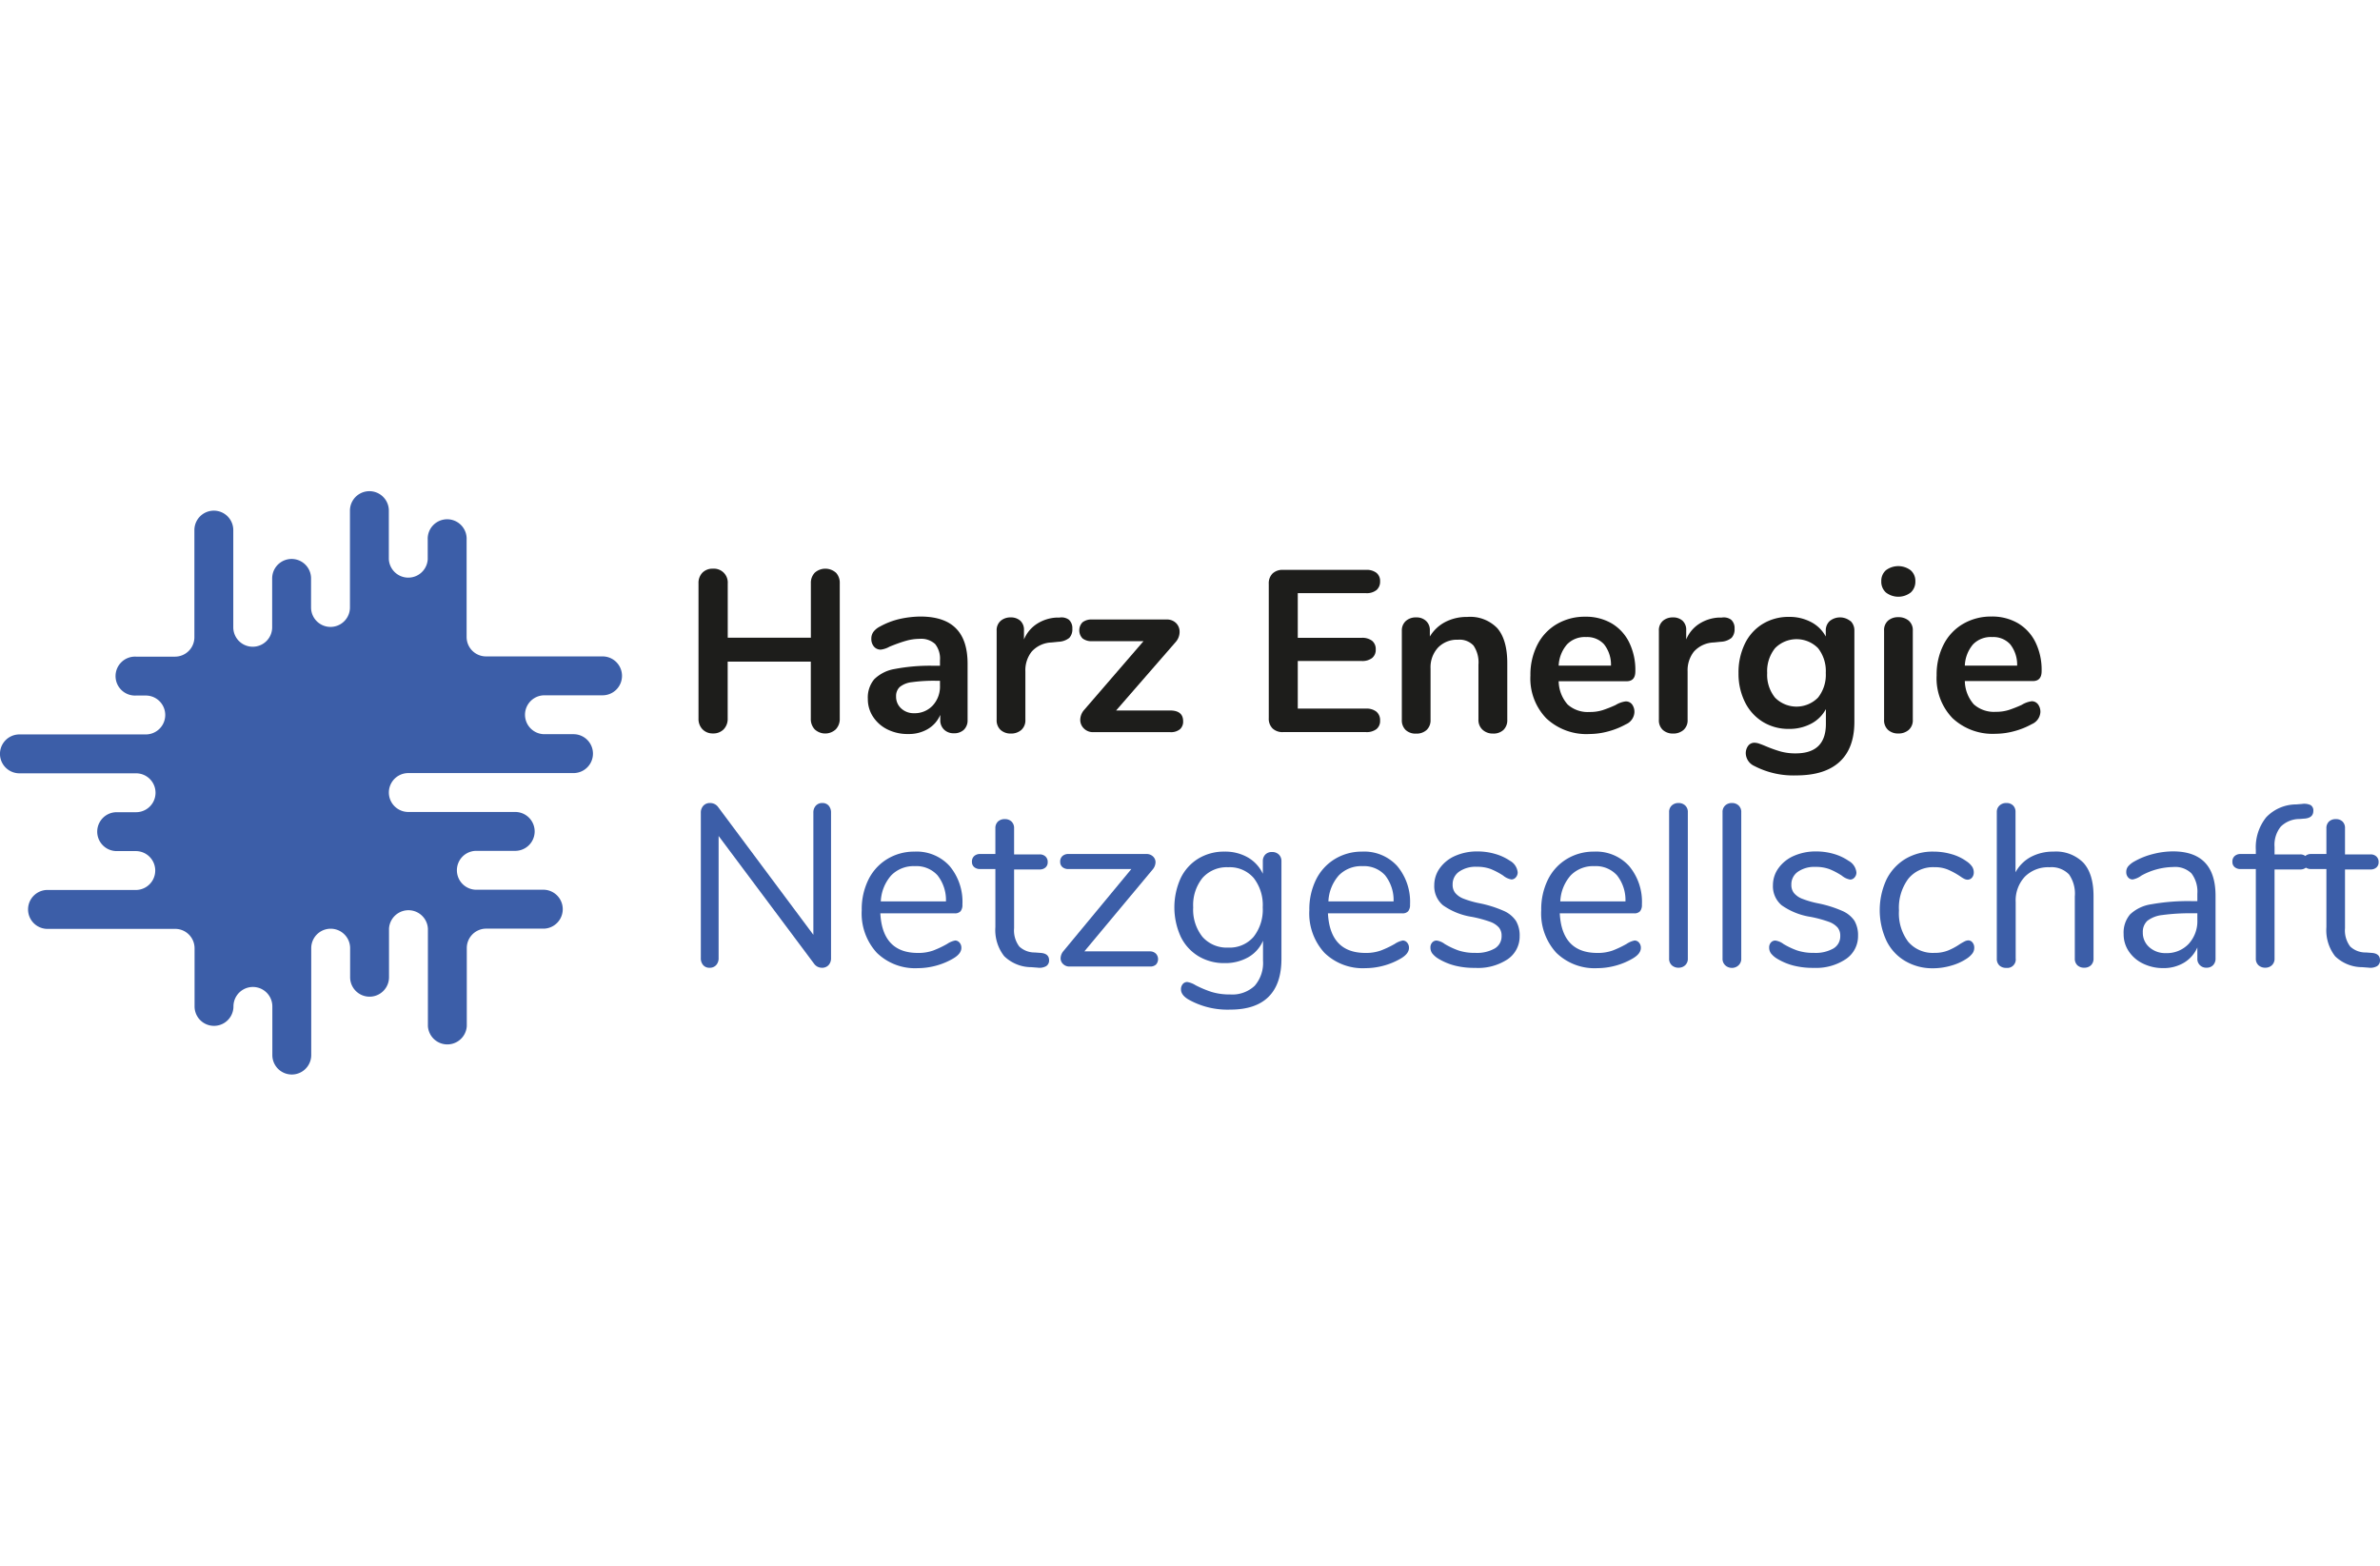 <?xml version="1.0" encoding="UTF-8" standalone="no"?><svg xmlns="http://www.w3.org/2000/svg" height="250" preserveAspectRatio="xMidYMid meet" viewBox="0 0 409.42 100.35" width="380"><defs><style>.cls-1{isolation:isolate;}.cls-2{fill:#1d1d1b;}.cls-3{fill:#3c5ea8;}</style></defs><title>harz_energie_netzgesellschaft_logo</title><g data-name="Ebene 2" id="Ebene_2"><g data-name="Ebene 1" id="Ebene_1-2"><g data-name="Ebene 2" id="Ebene_2-2"><g data-name="Ebene 1-2" id="Ebene_1-2-2"><g class="cls-1"><g class="cls-1"><path class="cls-2" d="M143.79,14a2.53,2.53,0,0,1,.67,1.84V39.11a2.56,2.56,0,0,1-.69,1.86,2.66,2.66,0,0,1-3.62,0,2.6,2.6,0,0,1-.67-1.86V29.32h-14.3v9.78a2.56,2.56,0,0,1-.69,1.86,2.45,2.45,0,0,1-1.84.71,2.4,2.4,0,0,1-1.8-.71,2.55,2.55,0,0,1-.69-1.86V15.86a2.53,2.53,0,0,1,.67-1.84,2.42,2.42,0,0,1,1.82-.69,2.38,2.38,0,0,1,2.54,2.54V25.2h14.3V15.86a2.53,2.53,0,0,1,.67-1.84,2.74,2.74,0,0,1,3.64,0Z"/><path class="cls-2" d="M164.45,23.6q2,2,2,6.08v9.67a2.24,2.24,0,0,1-.63,1.68,2.4,2.4,0,0,1-1.74.61,2.32,2.32,0,0,1-1.68-.63,2.21,2.21,0,0,1-.65-1.66v-.87a5.17,5.17,0,0,1-2.12,2.42,6.36,6.36,0,0,1-3.35.87A7.77,7.77,0,0,1,152.7,41a6.26,6.26,0,0,1-2.5-2.18,5.5,5.5,0,0,1-.91-3.09,4.89,4.89,0,0,1,1.09-3.37,6.55,6.55,0,0,1,3.55-1.78,32.25,32.25,0,0,1,6.77-.55h1v-.91a4.06,4.06,0,0,0-.83-2.83,3.54,3.54,0,0,0-2.69-.89,8.58,8.58,0,0,0-2.34.34q-1.19.34-2.81,1a4,4,0,0,1-1.51.51,1.49,1.49,0,0,1-1.17-.51,2,2,0,0,1-.46-1.35,2,2,0,0,1,.34-1.17,3.19,3.19,0,0,1,1.13-.93A13,13,0,0,1,154.67,22a17.08,17.08,0,0,1,3.78-.44Q162.49,21.6,164.45,23.6Zm-4,13.27a4.8,4.8,0,0,0,1.25-3.43v-.83H161a27.36,27.36,0,0,0-4.12.24,4,4,0,0,0-2.1.83,2.12,2.12,0,0,0-.63,1.62,2.69,2.69,0,0,0,.89,2.08,3.14,3.14,0,0,0,2.2.81A4.23,4.23,0,0,0,160.45,36.87Z"/></g><g class="cls-1"><path class="cls-2" d="M183.88,22.11a1.94,1.94,0,0,1,.59,1.54,2.16,2.16,0,0,1-.52,1.58,3.17,3.17,0,0,1-1.86.67l-1.19.12a4.81,4.81,0,0,0-3.43,1.58A5.18,5.18,0,0,0,176.39,31v8.32a2.2,2.2,0,0,1-.71,1.76,2.64,2.64,0,0,1-1.78.61,2.56,2.56,0,0,1-1.76-.61,2.23,2.23,0,0,1-.69-1.76V24a2.12,2.12,0,0,1,.69-1.7,2.55,2.55,0,0,1,1.72-.59,2.39,2.39,0,0,1,1.66.57,2.11,2.11,0,0,1,.63,1.64v1.58a5.86,5.86,0,0,1,2.24-2.69,6.86,6.86,0,0,1,3.31-1.07l.55,0A2.13,2.13,0,0,1,183.88,22.11Z"/></g><g class="cls-1"><path class="cls-2" d="M203.53,39.58a1.74,1.74,0,0,1-.55,1.37,2.43,2.43,0,0,1-1.66.5H188.08a2.2,2.2,0,0,1-1.62-.63,2.05,2.05,0,0,1-.63-1.5,2.65,2.65,0,0,1,.71-1.74L196.71,25.8h-8.83a2.5,2.5,0,0,1-1.66-.48,2,2,0,0,1,0-2.77,2.5,2.5,0,0,1,1.66-.48h12.79a2.22,2.22,0,0,1,1.64.61,2.07,2.07,0,0,1,.61,1.52,2.63,2.63,0,0,1-.67,1.74L192,37.72h9.27Q203.53,37.72,203.53,39.58Z"/><path class="cls-2" d="M218.91,40.81a2.36,2.36,0,0,1-.65-1.78V15.94a2.37,2.37,0,0,1,.65-1.78,2.48,2.48,0,0,1,1.8-.63H235a2.76,2.76,0,0,1,1.78.51,1.78,1.78,0,0,1,.63,1.47A1.89,1.89,0,0,1,236.8,17a2.69,2.69,0,0,1-1.78.54H223.25v7.68h11a2.76,2.76,0,0,1,1.78.51,1.83,1.83,0,0,1,.63,1.5,1.78,1.78,0,0,1-.63,1.47,2.76,2.76,0,0,1-1.78.51h-11V37.4H235a2.69,2.69,0,0,1,1.78.53,1.89,1.89,0,0,1,.63,1.53,1.78,1.78,0,0,1-.63,1.47,2.76,2.76,0,0,1-1.78.51h-14.3A2.48,2.48,0,0,1,218.91,40.81Z"/><path class="cls-2" d="M257.59,23.58q1.7,2,1.7,6v9.74a2.31,2.31,0,0,1-.65,1.74,2.48,2.48,0,0,1-1.8.63A2.55,2.55,0,0,1,255,41a2.27,2.27,0,0,1-.67-1.74V29.84a5.14,5.14,0,0,0-.85-3.29,3.27,3.27,0,0,0-2.67-1,4.52,4.52,0,0,0-3.43,1.35,5,5,0,0,0-1.29,3.6v8.83a2.27,2.27,0,0,1-.67,1.74,2.55,2.55,0,0,1-1.82.63,2.48,2.48,0,0,1-1.8-.63,2.31,2.31,0,0,1-.65-1.74V24a2.18,2.18,0,0,1,.67-1.66,2.55,2.55,0,0,1,1.82-.63,2.36,2.36,0,0,1,1.68.61,2.1,2.1,0,0,1,.65,1.6V25a6.7,6.7,0,0,1,2.65-2.5,8,8,0,0,1,3.76-.87A6.47,6.47,0,0,1,257.59,23.58Z"/><path class="cls-2" d="M280.74,36.65a2.14,2.14,0,0,1,.42,1.39,2.4,2.4,0,0,1-1.47,2.06,13.24,13.24,0,0,1-3,1.21,12.57,12.57,0,0,1-3.25.46A10.09,10.09,0,0,1,266,39.07a9.87,9.87,0,0,1-2.73-7.37,11.3,11.3,0,0,1,1.19-5.27,8.65,8.65,0,0,1,3.35-3.57,9.48,9.48,0,0,1,4.89-1.27,8.78,8.78,0,0,1,4.55,1.15,7.79,7.79,0,0,1,3,3.25,10.78,10.78,0,0,1,1.07,5q0,1.7-1.5,1.7H268.13a6.23,6.23,0,0,0,1.54,4,5.2,5.2,0,0,0,3.8,1.29,7.2,7.2,0,0,0,2.24-.32,21.92,21.92,0,0,0,2.2-.87,4.38,4.38,0,0,1,1.74-.63A1.33,1.33,0,0,1,280.74,36.65Zm-11.17-10.3A6,6,0,0,0,268.13,30h9a5.65,5.65,0,0,0-1.19-3.66,3.92,3.92,0,0,0-3.09-1.25A4.25,4.25,0,0,0,269.57,26.35Z"/></g><g class="cls-1"><path class="cls-2" d="M297.8,22.11a1.93,1.93,0,0,1,.59,1.54,2.16,2.16,0,0,1-.52,1.58,3.16,3.16,0,0,1-1.86.67l-1.19.12a4.81,4.81,0,0,0-3.43,1.58A5.18,5.18,0,0,0,290.31,31v8.32a2.2,2.2,0,0,1-.71,1.76,2.64,2.64,0,0,1-1.78.61,2.56,2.56,0,0,1-1.76-.61,2.23,2.23,0,0,1-.69-1.76V24a2.12,2.12,0,0,1,.69-1.7,2.55,2.55,0,0,1,1.72-.59,2.39,2.39,0,0,1,1.66.57,2.11,2.11,0,0,1,.63,1.64v1.58a5.86,5.86,0,0,1,2.24-2.69,6.86,6.86,0,0,1,3.31-1.07l.55,0A2.13,2.13,0,0,1,297.8,22.11Z"/></g><g class="cls-1"><path class="cls-2" d="M318.32,22.31A2.23,2.23,0,0,1,319,24V39.66q0,4.55-2.54,6.89T309,48.89a14.55,14.55,0,0,1-7.21-1.62,2.48,2.48,0,0,1-1.47-2.1,2.14,2.14,0,0,1,.42-1.39,1.33,1.33,0,0,1,1.09-.51,2.77,2.77,0,0,1,.87.18q.51.18,1.07.42a22.71,22.71,0,0,0,2.55.91,9.64,9.64,0,0,0,2.59.32q5.19,0,5.19-5.07V37.48A6.05,6.05,0,0,1,311.55,40a7.93,7.93,0,0,1-3.8.89,8.39,8.39,0,0,1-4.5-1.21,8.29,8.29,0,0,1-3.07-3.39,10.94,10.94,0,0,1-1.11-5,11.23,11.23,0,0,1,1.09-5.05,8.1,8.1,0,0,1,3.07-3.41,8.5,8.5,0,0,1,4.52-1.21,7.92,7.92,0,0,1,3.8.89A6,6,0,0,1,314.08,25V24a2.18,2.18,0,0,1,.67-1.66,2.82,2.82,0,0,1,3.56,0ZM312.75,35.5a6.29,6.29,0,0,0,1.33-4.24A6.36,6.36,0,0,0,312.75,27a5.19,5.19,0,0,0-7.39,0A6.29,6.29,0,0,0,304,31.27a6.23,6.23,0,0,0,1.35,4.24,5.19,5.19,0,0,0,7.39,0Z"/><path class="cls-2" d="M324.42,17.42a2.49,2.49,0,0,1-.79-1.92,2.43,2.43,0,0,1,.79-1.9,3.54,3.54,0,0,1,4.26,0,2.41,2.41,0,0,1,.81,1.9,2.5,2.5,0,0,1-.79,1.92,3.49,3.49,0,0,1-4.28,0Zm.38,23.65a2.23,2.23,0,0,1-.69-1.76V24a2.16,2.16,0,0,1,.69-1.74,2.61,2.61,0,0,1,1.76-.59,2.69,2.69,0,0,1,1.78.59,2.14,2.14,0,0,1,.71,1.74V39.31a2.2,2.2,0,0,1-.71,1.76,2.64,2.64,0,0,1-1.78.61A2.56,2.56,0,0,1,324.8,41.07Z"/><path class="cls-2" d="M350.58,36.65A2.14,2.14,0,0,1,351,38a2.4,2.4,0,0,1-1.46,2.06,13.26,13.26,0,0,1-3,1.21,12.58,12.58,0,0,1-3.25.46,10.09,10.09,0,0,1-7.41-2.69,9.87,9.87,0,0,1-2.73-7.37,11.3,11.3,0,0,1,1.19-5.27,8.64,8.64,0,0,1,3.35-3.57,9.48,9.48,0,0,1,4.89-1.27,8.78,8.78,0,0,1,4.56,1.15,7.8,7.8,0,0,1,3,3.25,10.78,10.78,0,0,1,1.07,5q0,1.7-1.51,1.7H338a6.23,6.23,0,0,0,1.54,4,5.2,5.2,0,0,0,3.8,1.29,7.19,7.19,0,0,0,2.24-.32,21.83,21.83,0,0,0,2.2-.87,4.38,4.38,0,0,1,1.74-.63A1.33,1.33,0,0,1,350.58,36.65Zm-11.17-10.3A6,6,0,0,0,338,30h9a5.66,5.66,0,0,0-1.19-3.66,3.92,3.92,0,0,0-3.09-1.25A4.25,4.25,0,0,0,339.41,26.35Z"/></g></g><g class="cls-1"><g class="cls-1"><path class="cls-3" d="M142.56,54.1a1.78,1.78,0,0,1,.4,1.21v25a1.72,1.72,0,0,1-.42,1.21,1.5,1.5,0,0,1-1.17.46,1.65,1.65,0,0,1-1.31-.67l-16.44-22v21a1.72,1.72,0,0,1-.42,1.21,1.45,1.45,0,0,1-1.13.46,1.39,1.39,0,0,1-1.11-.46,1.77,1.77,0,0,1-.4-1.21v-25A1.72,1.72,0,0,1,121,54.1a1.51,1.51,0,0,1,1.17-.46,1.69,1.69,0,0,1,1.35.67l16.4,22v-21a1.72,1.72,0,0,1,.42-1.21,1.45,1.45,0,0,1,1.13-.46A1.39,1.39,0,0,1,142.56,54.1Z"/></g><g class="cls-1"><path class="cls-3" d="M165.06,77.65a1.32,1.32,0,0,1,.32.91q0,1-1.39,1.82a12,12,0,0,1-3,1.25,12.15,12.15,0,0,1-3.09.42,9.43,9.43,0,0,1-7.07-2.65,10,10,0,0,1-2.59-7.33,11.5,11.5,0,0,1,1.15-5.25,8.58,8.58,0,0,1,3.23-3.54A8.92,8.92,0,0,1,157.34,62a7.66,7.66,0,0,1,6,2.46,9.56,9.56,0,0,1,2.22,6.65,1.71,1.71,0,0,1-.32,1.15,1.31,1.31,0,0,1-1,.36H151.44q.36,6.81,6.46,6.81a7.57,7.57,0,0,0,2.65-.42,17.28,17.28,0,0,0,2.38-1.13,3.75,3.75,0,0,1,1.39-.59A1,1,0,0,1,165.06,77.65ZM153.32,66.08a7.24,7.24,0,0,0-1.8,4.48h11.21a6.86,6.86,0,0,0-1.47-4.5,4.91,4.91,0,0,0-3.88-1.56A5.38,5.38,0,0,0,153.32,66.08Z"/></g><g class="cls-1"><path class="cls-3" d="M180.47,80.7a1.14,1.14,0,0,1-.5,1,2.32,2.32,0,0,1-1.49.26l-1.07-.08a6.72,6.72,0,0,1-4.67-1.9,7.29,7.29,0,0,1-1.51-5V65h-2.65a1.52,1.52,0,0,1-1-.34,1.14,1.14,0,0,1-.38-.89,1.25,1.25,0,0,1,.38-1,1.46,1.46,0,0,1,1-.36h2.65V58a1.54,1.54,0,0,1,.44-1.17,1.65,1.65,0,0,1,1.19-.42,1.6,1.6,0,0,1,1.15.42,1.54,1.54,0,0,1,.44,1.17v4.48h4.4a1.41,1.41,0,0,1,1,.36,1.25,1.25,0,0,1,.38,1,1.14,1.14,0,0,1-.38.89,1.46,1.46,0,0,1-1,.34h-4.4v10.1a4.58,4.58,0,0,0,.89,3.15A3.82,3.82,0,0,0,178,79.35l1.07.08Q180.47,79.55,180.47,80.7Z"/></g><g class="cls-1"><path class="cls-3" d="M198.86,79.57a1.39,1.39,0,0,1,0,1.86,1.44,1.44,0,0,1-1,.34H184a1.54,1.54,0,0,1-1.11-.42,1.34,1.34,0,0,1-.44-1,2,2,0,0,1,.48-1.23L194.62,65H183.76a1.52,1.52,0,0,1-1-.34,1.14,1.14,0,0,1-.38-.89,1.25,1.25,0,0,1,.38-1,1.46,1.46,0,0,1,1-.36h13.43a1.59,1.59,0,0,1,1.15.42,1.34,1.34,0,0,1,.44,1,2,2,0,0,1-.48,1.23l-11.76,14.1h11.29A1.44,1.44,0,0,1,198.86,79.57Z"/></g><g class="cls-1"><path class="cls-3" d="M220,62.51a1.55,1.55,0,0,1,.44,1.15V80.46q0,4.32-2.22,6.52t-6.58,2.2a13.66,13.66,0,0,1-7.05-1.66q-1.43-.79-1.43-1.82a1.37,1.37,0,0,1,.3-.91,1,1,0,0,1,.77-.36,3.84,3.84,0,0,1,1.43.55,18.3,18.3,0,0,0,2.73,1.15,10.48,10.48,0,0,0,3.21.44,5.61,5.61,0,0,0,4.24-1.49,6,6,0,0,0,1.43-4.34V77.33a6,6,0,0,1-2.55,2.85,8,8,0,0,1-4.06,1,8.5,8.5,0,0,1-4.5-1.19,8,8,0,0,1-3.05-3.37,12.16,12.16,0,0,1,0-10.06,8,8,0,0,1,3.05-3.37,8.5,8.5,0,0,1,4.5-1.19,7.83,7.83,0,0,1,4,1,6.34,6.34,0,0,1,2.58,2.81V63.66a1.59,1.59,0,0,1,.42-1.15,1.54,1.54,0,0,1,1.17-.44A1.6,1.6,0,0,1,220,62.51Zm-4.36,14.16a7.55,7.55,0,0,0,1.58-5.09,7.56,7.56,0,0,0-1.56-5.05,5.43,5.43,0,0,0-4.38-1.84,5.55,5.55,0,0,0-4.42,1.84,7.43,7.43,0,0,0-1.6,5.05,7.49,7.49,0,0,0,1.6,5.09,5.55,5.55,0,0,0,4.42,1.84A5.44,5.44,0,0,0,215.64,76.67Z"/><path class="cls-3" d="M242.06,77.65a1.32,1.32,0,0,1,.32.91q0,1-1.39,1.82a12,12,0,0,1-3,1.25,12.15,12.15,0,0,1-3.09.42,9.43,9.43,0,0,1-7.07-2.65,10,10,0,0,1-2.59-7.33,11.51,11.51,0,0,1,1.15-5.25,8.58,8.58,0,0,1,3.23-3.54A8.91,8.91,0,0,1,234.34,62a7.66,7.66,0,0,1,6,2.46,9.56,9.56,0,0,1,2.22,6.65,1.71,1.71,0,0,1-.32,1.15,1.31,1.31,0,0,1-1,.36H228.44q.36,6.81,6.46,6.81a7.56,7.56,0,0,0,2.65-.42,17.28,17.28,0,0,0,2.38-1.13,3.75,3.75,0,0,1,1.39-.59A1,1,0,0,1,242.06,77.65ZM230.32,66.08a7.23,7.23,0,0,0-1.8,4.48h11.21a6.86,6.86,0,0,0-1.47-4.5,4.91,4.91,0,0,0-3.88-1.56A5.38,5.38,0,0,0,230.32,66.08Z"/><path class="cls-3" d="M250.28,81.61a10.51,10.51,0,0,1-2.91-1.23,3.87,3.87,0,0,1-1-.89,1.69,1.69,0,0,1-.3-1,1.24,1.24,0,0,1,.3-.85,1,1,0,0,1,.77-.34,3,3,0,0,1,1.39.59A13.16,13.16,0,0,0,250.88,79a8.76,8.76,0,0,0,2.91.42,6.21,6.21,0,0,0,3.33-.75,2.42,2.42,0,0,0,1.19-2.18,2.16,2.16,0,0,0-.44-1.41,3.6,3.6,0,0,0-1.51-1,21.43,21.43,0,0,0-3.13-.85,11.74,11.74,0,0,1-5-2,4.27,4.27,0,0,1-1.5-3.45,5,5,0,0,1,1-3,6.4,6.4,0,0,1,2.63-2.06,9.28,9.28,0,0,1,3.82-.75,10.76,10.76,0,0,1,3,.42,8.89,8.89,0,0,1,2.55,1.17,2.58,2.58,0,0,1,1.35,2,1.27,1.27,0,0,1-.32.87,1,1,0,0,1-.75.36,3,3,0,0,1-1.43-.67,12.49,12.49,0,0,0-2.1-1.11,6.65,6.65,0,0,0-2.46-.4,4.93,4.93,0,0,0-3,.83,2.62,2.62,0,0,0-1.13,2.22,2.22,2.22,0,0,0,.42,1.41,3.44,3.44,0,0,0,1.39,1,16.12,16.12,0,0,0,2.79.81,20,20,0,0,1,4.18,1.31,4.85,4.85,0,0,1,2.12,1.74,4.92,4.92,0,0,1,.63,2.61,4.74,4.74,0,0,1-2.1,4A9.22,9.22,0,0,1,253.75,82,13.49,13.49,0,0,1,250.28,81.61Z"/><path class="cls-3" d="M281.95,77.65a1.32,1.32,0,0,1,.32.91q0,1-1.39,1.82a12,12,0,0,1-3,1.25,12.15,12.15,0,0,1-3.09.42,9.43,9.43,0,0,1-7.07-2.65,10,10,0,0,1-2.59-7.33,11.51,11.51,0,0,1,1.15-5.25,8.58,8.58,0,0,1,3.23-3.54A8.91,8.91,0,0,1,274.23,62a7.66,7.66,0,0,1,6,2.46,9.56,9.56,0,0,1,2.22,6.65,1.71,1.71,0,0,1-.32,1.15,1.31,1.31,0,0,1-1,.36H268.32q.36,6.81,6.46,6.81a7.56,7.56,0,0,0,2.65-.42,17.28,17.28,0,0,0,2.38-1.13,3.75,3.75,0,0,1,1.39-.59A1,1,0,0,1,281.95,77.65ZM270.21,66.08a7.23,7.23,0,0,0-1.8,4.48h11.21a6.86,6.86,0,0,0-1.47-4.5,4.91,4.91,0,0,0-3.88-1.56A5.38,5.38,0,0,0,270.21,66.08Z"/><path class="cls-3" d="M287.59,81.55a1.5,1.5,0,0,1-.46-1.17V55.23a1.5,1.5,0,0,1,.46-1.17,1.66,1.66,0,0,1,1.17-.42,1.61,1.61,0,0,1,1.13.42,1.5,1.5,0,0,1,.46,1.17V80.38a1.5,1.5,0,0,1-.46,1.17,1.61,1.61,0,0,1-1.13.42A1.66,1.66,0,0,1,287.59,81.55Z"/><path class="cls-3" d="M296.78,81.55a1.5,1.5,0,0,1-.46-1.17V55.23a1.5,1.5,0,0,1,.46-1.17,1.66,1.66,0,0,1,1.17-.42,1.61,1.61,0,0,1,1.13.42,1.5,1.5,0,0,1,.46,1.17V80.38a1.5,1.5,0,0,1-.46,1.17A1.61,1.61,0,0,1,298,82,1.66,1.66,0,0,1,296.78,81.55Z"/><path class="cls-3" d="M308.55,81.61a10.51,10.51,0,0,1-2.91-1.23,3.87,3.87,0,0,1-1-.89,1.69,1.69,0,0,1-.3-1,1.24,1.24,0,0,1,.3-.85,1,1,0,0,1,.77-.34,3,3,0,0,1,1.39.59A13.16,13.16,0,0,0,309.14,79a8.76,8.76,0,0,0,2.91.42,6.21,6.21,0,0,0,3.33-.75,2.42,2.42,0,0,0,1.19-2.18,2.16,2.16,0,0,0-.44-1.41,3.6,3.6,0,0,0-1.51-1,21.43,21.43,0,0,0-3.13-.85,11.74,11.74,0,0,1-5-2,4.27,4.27,0,0,1-1.5-3.45,5,5,0,0,1,1-3,6.4,6.4,0,0,1,2.63-2.06,9.28,9.28,0,0,1,3.82-.75,10.76,10.76,0,0,1,3,.42A8.89,8.89,0,0,1,318,63.58a2.58,2.58,0,0,1,1.35,2,1.27,1.27,0,0,1-.32.87,1,1,0,0,1-.75.36,3,3,0,0,1-1.43-.67,12.49,12.49,0,0,0-2.1-1.11,6.65,6.65,0,0,0-2.46-.4,4.93,4.93,0,0,0-3,.83,2.62,2.62,0,0,0-1.13,2.22,2.22,2.22,0,0,0,.42,1.41,3.44,3.44,0,0,0,1.39,1,16.12,16.12,0,0,0,2.79.81,20,20,0,0,1,4.18,1.31A4.85,4.85,0,0,1,319,73.88a4.92,4.92,0,0,1,.63,2.61,4.74,4.74,0,0,1-2.1,4A9.22,9.22,0,0,1,312,82,13.49,13.49,0,0,1,308.55,81.61Z"/><path class="cls-3" d="M327.72,80.81a8.21,8.21,0,0,1-3.21-3.49,12.56,12.56,0,0,1,0-10.5,8.63,8.63,0,0,1,3.27-3.57A9.16,9.16,0,0,1,332.65,62a11,11,0,0,1,3,.42,8.26,8.26,0,0,1,2.59,1.21,3.54,3.54,0,0,1,1,.93,1.82,1.82,0,0,1,.3,1,1.38,1.38,0,0,1-.3.91,1,1,0,0,1-.77.36,1.33,1.33,0,0,1-.59-.16,3.64,3.64,0,0,1-.53-.32l-.3-.2a12.84,12.84,0,0,0-2-1.07,5.83,5.83,0,0,0-2.28-.4,5.48,5.48,0,0,0-4.5,2,8.37,8.37,0,0,0-1.6,5.45,8.12,8.12,0,0,0,1.6,5.39,5.56,5.56,0,0,0,4.5,1.9,6.13,6.13,0,0,0,2.32-.4,10.62,10.62,0,0,0,2-1.07,9.46,9.46,0,0,1,.83-.48,1.57,1.57,0,0,1,.67-.2.92.92,0,0,1,.73.36,1.37,1.37,0,0,1,.3.91,1.64,1.64,0,0,1-.28.93,3.87,3.87,0,0,1-1,.93,9.4,9.4,0,0,1-2.67,1.21,11.22,11.22,0,0,1-3.15.46A9.21,9.21,0,0,1,327.72,80.81Z"/><path class="cls-3" d="M358.4,63.92q1.74,1.92,1.74,5.72V80.38a1.54,1.54,0,0,1-.44,1.17,1.6,1.6,0,0,1-1.15.42,1.65,1.65,0,0,1-1.19-.42,1.54,1.54,0,0,1-.44-1.17V69.72a5.76,5.76,0,0,0-1-3.8,4.18,4.18,0,0,0-3.35-1.23,5.65,5.65,0,0,0-4.24,1.62,6,6,0,0,0-1.58,4.4v9.66A1.45,1.45,0,0,1,345.13,82a1.65,1.65,0,0,1-1.19-.42,1.54,1.54,0,0,1-.44-1.17V55.19a1.47,1.47,0,0,1,.46-1.11,1.62,1.62,0,0,1,1.17-.44,1.58,1.58,0,0,1,1.17.42,1.52,1.52,0,0,1,.42,1.13V65.56a6.42,6.42,0,0,1,2.65-2.65,8.1,8.1,0,0,1,3.88-.91A6.61,6.61,0,0,1,358.4,63.92Z"/><path class="cls-3" d="M381.13,69.6V80.38a1.6,1.6,0,0,1-.42,1.15,1.49,1.49,0,0,1-1.13.44A1.5,1.5,0,0,1,378,80.38v-1.9a5.67,5.67,0,0,1-2.3,2.63,6.77,6.77,0,0,1-3.56.93,7.8,7.8,0,0,1-3.43-.75,6.12,6.12,0,0,1-2.48-2.1,5.19,5.19,0,0,1-.91-3,4.82,4.82,0,0,1,1.11-3.39,6.73,6.73,0,0,1,3.64-1.74,36,36,0,0,1,7.05-.54H378V69.25a5.21,5.21,0,0,0-1-3.49,4,4,0,0,0-3.15-1.11,11.63,11.63,0,0,0-5.47,1.47,3.61,3.61,0,0,1-1.5.67,1,1,0,0,1-.79-.36,1.32,1.32,0,0,1-.32-.91,1.5,1.5,0,0,1,.34-1,3.93,3.93,0,0,1,1.09-.85,12.78,12.78,0,0,1,3.15-1.25,14,14,0,0,1,3.51-.46Q381.13,62,381.13,69.6Zm-4.65,8.3A5.76,5.76,0,0,0,378,73.76V72.61h-.71a35.39,35.39,0,0,0-5.31.3,5.16,5.16,0,0,0-2.59,1,2.6,2.6,0,0,0-.77,2,3.28,3.28,0,0,0,1.13,2.55,4.09,4.09,0,0,0,2.83,1A5.15,5.15,0,0,0,376.48,77.9Z"/></g><g class="cls-1"><path class="cls-3" d="M392.35,57.7a5,5,0,0,0-1.07,3.51v1.27h4.4a1.39,1.39,0,0,1,1,.36,1.28,1.28,0,0,1,.36,1,1.15,1.15,0,0,1-.36.91,1.5,1.5,0,0,1-1,.32h-4.4V80.38a1.51,1.51,0,0,1-.46,1.17,1.61,1.61,0,0,1-1.13.42,1.67,1.67,0,0,1-1.17-.42,1.5,1.5,0,0,1-.46-1.17V65h-2.65a1.51,1.51,0,0,1-1-.34,1.13,1.13,0,0,1-.38-.89,1.24,1.24,0,0,1,.38-1,1.46,1.46,0,0,1,1-.36h2.65v-.71a8.23,8.23,0,0,1,1.78-5.6A7.14,7.14,0,0,1,395,53.88l1-.08a2.6,2.6,0,0,1,1.49.2,1.06,1.06,0,0,1,.46,1q0,1.15-1.39,1.31l-1,.08A4.58,4.58,0,0,0,392.35,57.7Z"/></g><g class="cls-1"><path class="cls-3" d="M409.42,80.7a1.14,1.14,0,0,1-.5,1,2.32,2.32,0,0,1-1.49.26l-1.07-.08A6.73,6.73,0,0,1,401.7,80a7.29,7.29,0,0,1-1.5-5V65h-2.65a1.51,1.51,0,0,1-1-.34,1.13,1.13,0,0,1-.38-.89,1.24,1.24,0,0,1,.38-1,1.46,1.46,0,0,1,1-.36h2.65V58a1.54,1.54,0,0,1,.44-1.17,1.65,1.65,0,0,1,1.19-.42,1.59,1.59,0,0,1,1.15.42A1.54,1.54,0,0,1,403.4,58v4.48h4.4a1.41,1.41,0,0,1,1,.36,1.25,1.25,0,0,1,.38,1,1.14,1.14,0,0,1-.38.89,1.46,1.46,0,0,1-1,.34h-4.4v10.1a4.58,4.58,0,0,0,.89,3.15A3.82,3.82,0,0,0,407,79.35l1.07.08Q409.42,79.55,409.42,80.7Z"/></g></g><path class="cls-3" d="M107,31.77a3.34,3.34,0,0,1-3.34,3.34h-10a3.34,3.34,0,1,0,0,6.69h5a3.34,3.34,0,1,1,0,6.69H70.24a3.34,3.34,0,1,0,0,6.69H88.63a3.34,3.34,0,1,1,0,6.69H81.93a3.32,3.32,0,0,0-1.67.45,3.26,3.26,0,0,0-.69.53,3.35,3.35,0,0,0,2.37,5.71h11.7a3.35,3.35,0,0,1,0,6.69h-10a3.34,3.34,0,0,0-3.34,3.34V92a3.35,3.35,0,0,1-6.69,0V75.25a3.35,3.35,0,0,0-6.69,0v8.36a3.34,3.34,0,1,1-6.69,0v-5a3.34,3.34,0,1,0-6.69,0V97a3.34,3.34,0,1,1-6.69,0V88.63a3.34,3.34,0,1,0-6.69,0,3.34,3.34,0,1,1-6.69,0v-10a3.34,3.34,0,0,0-3.34-3.34H8.36a3.35,3.35,0,1,1,0-6.69h15a3.34,3.34,0,0,0,0-6.69H20.07a3.34,3.34,0,0,1,0-6.69h3.34a3.34,3.34,0,1,0,0-6.69H3.34a3.34,3.34,0,0,1,0-6.69H25.08a3.34,3.34,0,1,0,0-6.69H23.41a3.35,3.35,0,1,1,0-6.69H30.1a3.34,3.34,0,0,0,3.34-3.34V6.69a3.34,3.34,0,1,1,6.69,0V23.41a3.34,3.34,0,0,0,6.69,0h0V15a3.34,3.34,0,0,1,6.69,0v5a3.34,3.34,0,1,0,6.69,0h0V3.34a3.34,3.34,0,0,1,6.69,0V11.7a3.35,3.35,0,0,0,6.69,0V8.36a3.35,3.35,0,1,1,6.69,0V25.08a3.34,3.34,0,0,0,3.34,3.34h20.07A3.34,3.34,0,0,1,107,31.77Z"/></g></g></g></g></svg>